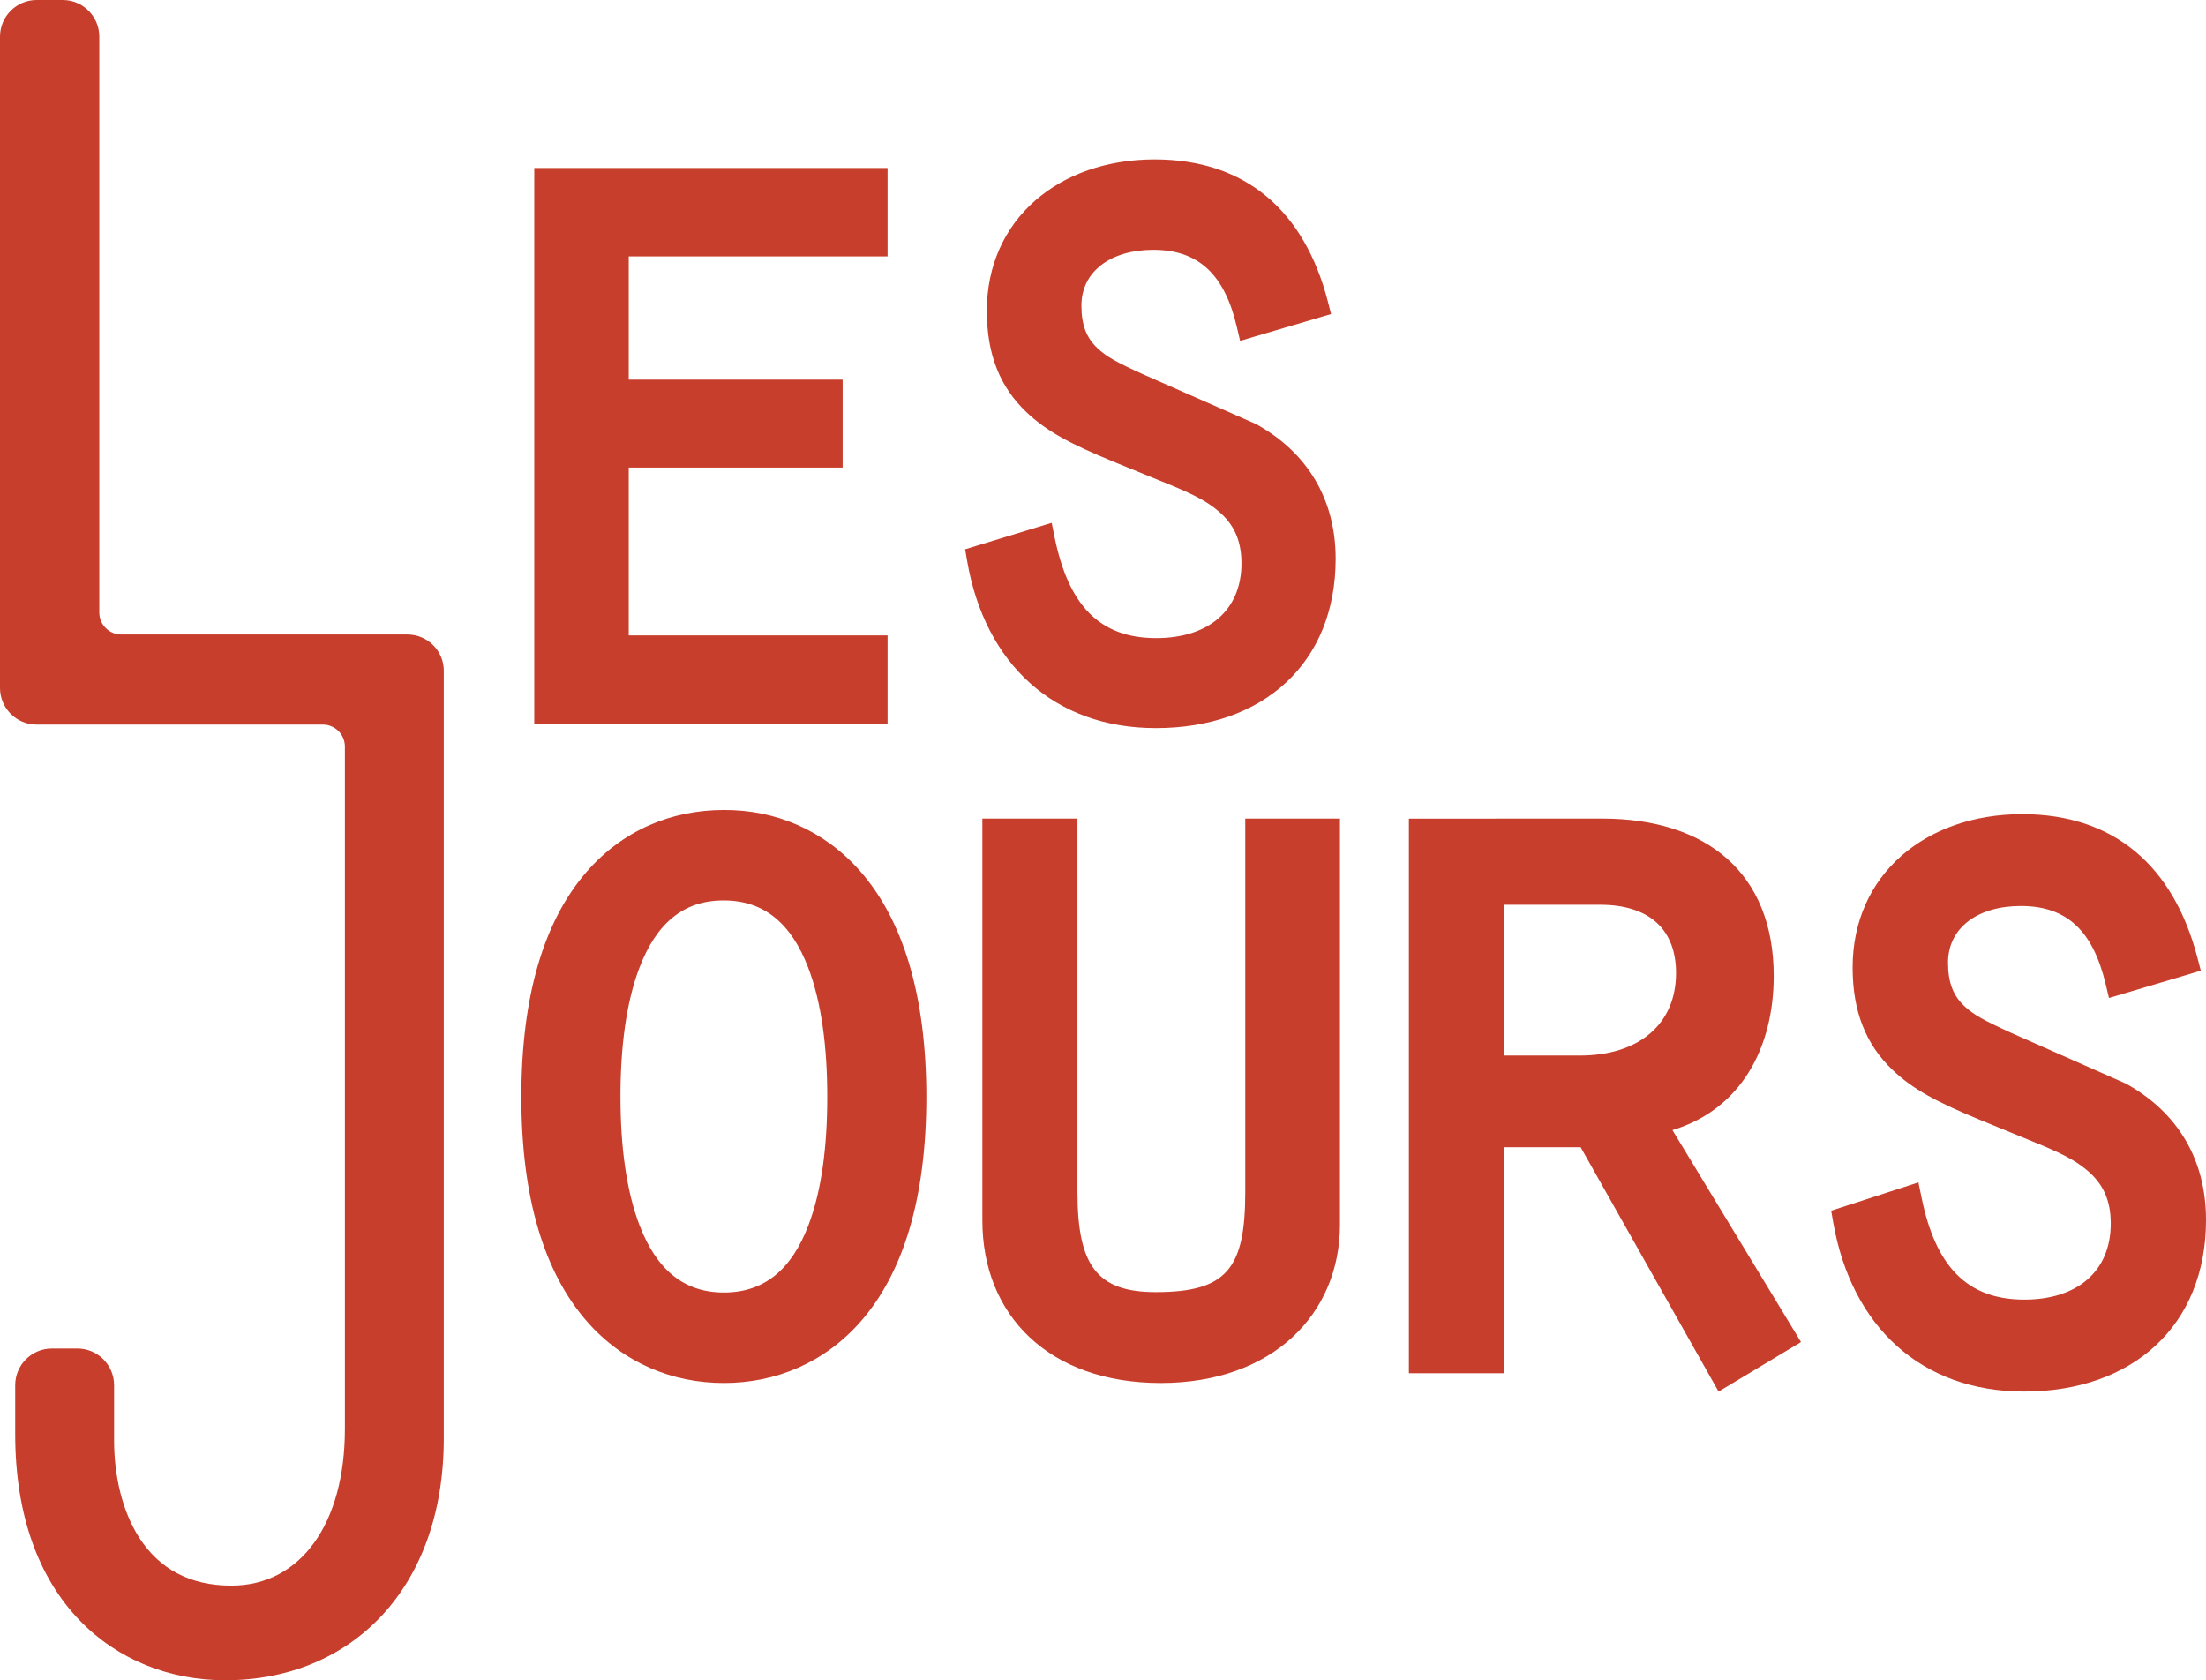 <svg xmlns="http://www.w3.org/2000/svg" viewBox="0 0 512 390"><path fill="#C83E2C" d="M445.19 274.462l-3.372 1.094-14.207 4.608-2.61.845.47 2.7c4.24 24.26 20.5 39.28 44.3 39.28 25.24 0 42.23-15.32 42.23-39.83 0-13.93-6.49-24.97-18.62-31.66l-26.54-11.74c-6.41-2.92-8.82-4.24-10.97-6.27-2.53-2.4-3.75-5.42-3.75-10.04 0-8.17 6.96-13.16 16.9-13.16 10.83 0 16.77 5.92 19.68 18.11l.78 3.24 3.21-.95 15.17-4.51 2.93-.88-.77-2.96c-5.57-21.43-19.44-33.37-40.69-33.37-22.43 0-39.35 14.06-39.35 35.6 0 10.28 3.12 17.91 9.27 23.77 4.73 4.51 10.17 7.41 20.57 11.71l10.76 4.41c7.51 3.02 10.89 4.69 13.87 7.22 3.64 3.08 5.44 6.87 5.44 12.3 0 11.14-7.8 17.67-20.06 17.67-13.43 0-20.66-7.9-23.87-23.77l-.71-3.46zM327 190.012v128.72h22.04v-52.446h17.826L398.873 323 418 311.5l-29.837-49.193c15.874-4.81 23.502-19.065 23.502-35.79 0-23.856-15.57-36.517-39.803-36.517l-44.862.012zM349 245v-35h22.35c11.656 0 17.65 5.904 17.65 15.858C389 237.64 380.465 245 366.65 245H349zm-98.926-55H228v93.287C228 305.214 243.386 321 269.405 321 295.332 321 311 305.015 311 284.242V190h-21.98v86.7c0 17.79-4.34 23.208-20.758 23.208-13.58 0-18.188-6.068-18.188-23.21V190zm-50.407 12.235c-8.424-9.603-19.748-14.294-31.674-14.234-12.223 0-23.568 4.76-31.95 14.47C126.298 213.75 121 231.1 121 254.6c0 23.54 5.374 40.87 15.23 52.12 8.4 9.584 19.71 14.28 31.77 14.28 12.053 0 23.368-4.694 31.77-14.284 9.853-11.25 15.226-28.587 15.23-52.118-.004-23.51-5.416-41.06-15.333-52.363zM144 254.595c0-11.515 1.322-21.963 4.446-30.092 3.906-10.163 10.164-15.54 19.54-15.503 9.4 0 15.664 5.39 19.568 15.54 3.124 8.12 4.446 18.548 4.446 30.055 0 11.464-1.302 21.807-4.41 29.89C183.703 294.615 177.426 300 168 300c-9.376 0-15.643-5.4-19.55-15.553-3.12-8.103-4.443-18.492-4.443-29.852H144zM244.1 121.35l-3.33 1.016-14.103 4.314-2.667.815.474 2.74c4.13 23.91 20.264 38.765 43.796 38.765 24.936 0 41.73-15.102 41.73-39.3 0-13.69-6.462-24.633-18.422-31.237l-.255-.127-25.905-11.408c-6.213-2.815-8.635-4.142-10.744-6.146-2.483-2.358-3.683-5.313-3.683-9.85 0-7.994 6.9-12.948 16.7-12.948 10.64 0 16.58 5.928 19.37 17.885l.77 3.25 3.21-.95 14.97-4.41 2.93-.87-.76-2.96C302.7 48.81 289 37 267.98 37c-22.194 0-38.946 13.92-38.946 35.178 0 10.13 3.087 17.665 9.153 23.446 4.678 4.456 10.07 7.337 20.345 11.58l10.386 4.244c7.484 2.985 10.85 4.64 13.816 7.142 3.612 3.042 5.405 6.79 5.405 12.164 0 10.934-7.71 17.358-19.78 17.358-13.26 0-20.37-7.73-23.58-23.36l-.69-3.403zM124 39v129h82v-20.51h-60.075v-38.953h49.648V88.122h-49.648v-28.61H206V39h-82zM28.124 147.27c-2.786 0-5.078-2.3-5.078-5.092V8.495c0-4.67-3.813-8.495-8.47-8.495H8.47C3.814 0 0 3.825 0 8.495V159.69c0 4.67 3.813 8.494 8.47 8.494h66.5c2.787 0 5.08 2.3 5.08 5.094v158.37c0 22.017-10.28 36.387-26.356 36.387-9.717 0-16.765-3.96-21.367-11.11-3.886-6.04-5.847-14.192-5.847-22.596V321.5c0-4.67-3.812-8.495-8.47-8.495H12c-4.656 0-8.47 3.824-8.47 8.495v11.387c0 18.583 5.334 33.272 15.018 43.276C27.32 385.233 39.328 390 52.263 390 81.45 390 103 368.812 103 333.85V155.67c0-4.622-3.765-8.4-8.47-8.4H28.124z"></path></svg>